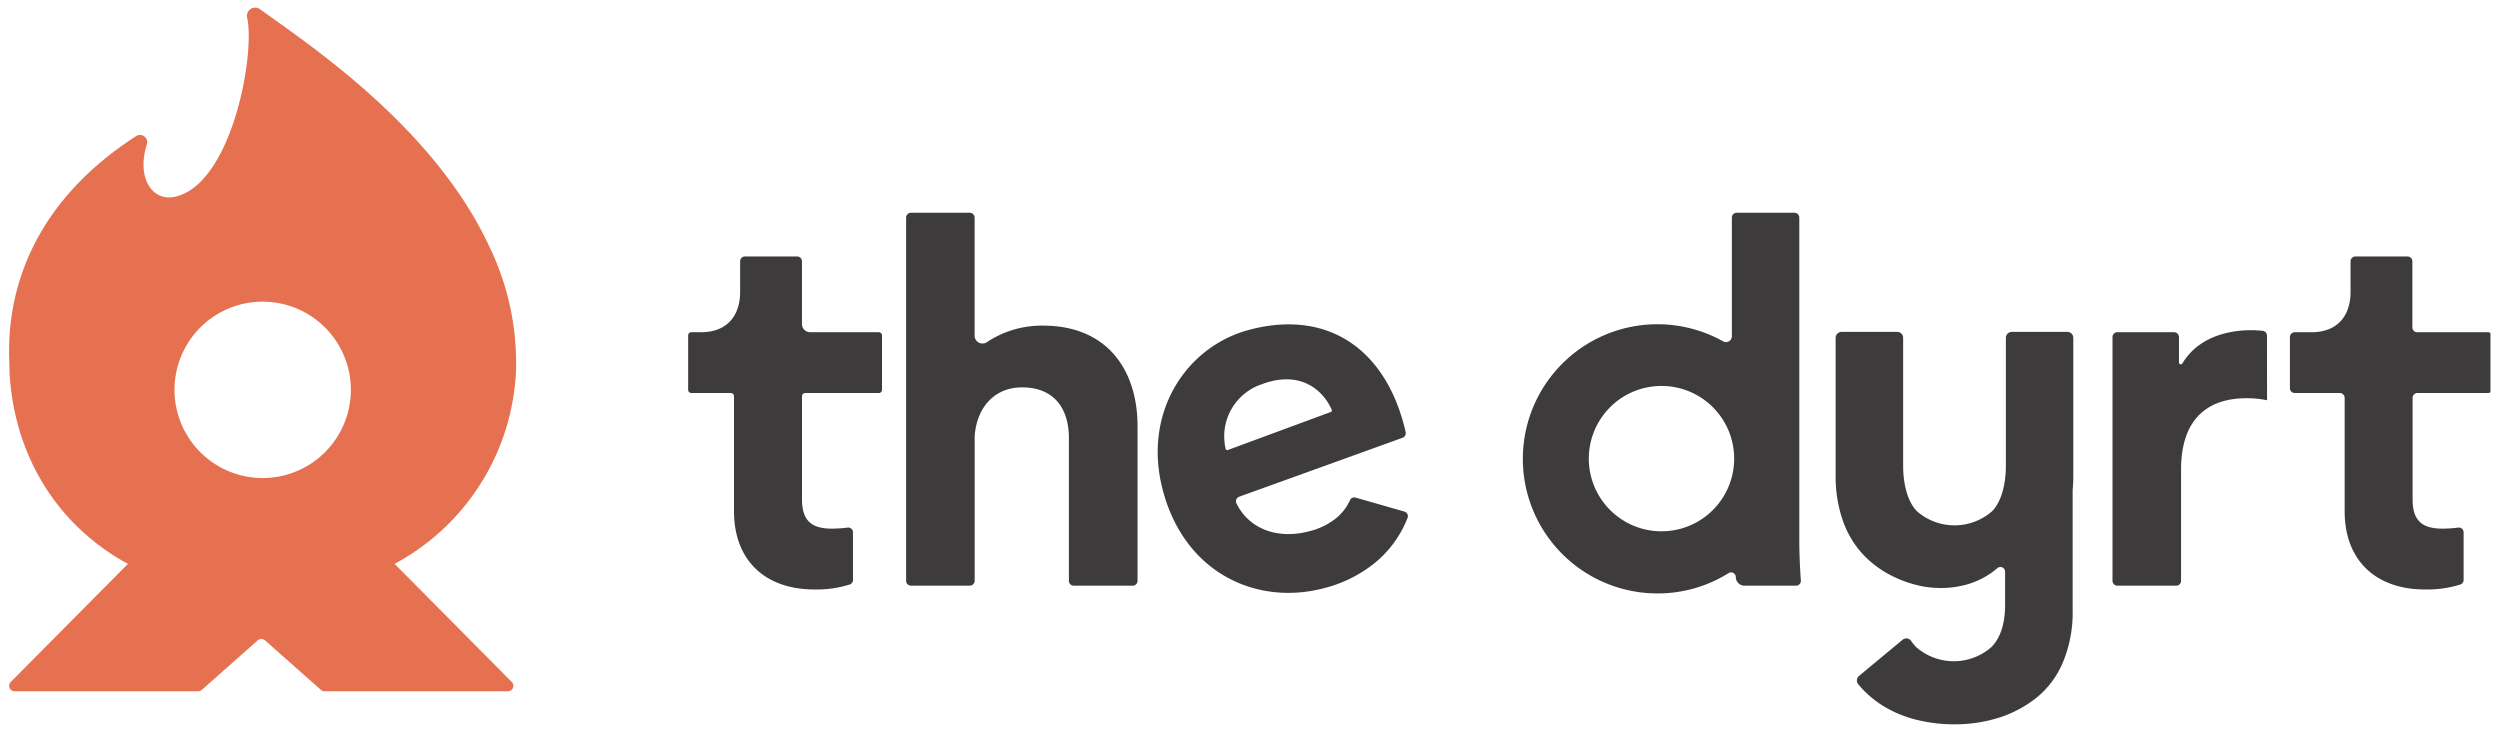 <svg viewBox="0 0 575.81 169.56" xmlns:xlink="http://www.w3.org/1999/xlink" xmlns="http://www.w3.org/2000/svg" data-name="Layer 1" id="Layer_1"><defs><style>.cls-1{fill:none;}.cls-2{clip-path:url(#clip-path);}.cls-3{fill:#3d3b3b;}.cls-4{fill:#e57150;}</style><clipPath id="clip-path"><rect height="166.98" width="571.51" y="1.74" x="2.1" class="cls-1"></rect></clipPath></defs><g class="cls-2"><path d="M186.64,76.52h15.77a.75.75,0,0,1,.74.74V89.78a.74.74,0,0,1-.74.74H185.46a.75.75,0,0,0-.74.75V115c0,5.09,2.37,6.76,6.88,6.76a30.06,30.06,0,0,0,3.61-.24,1.09,1.09,0,0,1,1.25,1.1v10.94a1.13,1.13,0,0,1-.73,1.06,25.31,25.31,0,0,1-8.16,1.15c-11.39,0-18.51-6.76-18.51-18V91.27a.75.75,0,0,0-.74-.75h-9.08a.74.74,0,0,1-.74-.74V77.26a.74.74,0,0,1,.74-.74h2.23c6.16,0,9-4,9-9.26V60.19a1.12,1.12,0,0,1,1.12-1.12h12a1.12,1.12,0,0,1,1.12,1.12v14.4A1.89,1.89,0,0,0,186.64,76.52Z" class="cls-3"></path><path d="M223.36,134.89H209.82a1.12,1.12,0,0,1-1.12-1.12V50.12A1.12,1.12,0,0,1,209.82,49h13.54a1.12,1.12,0,0,1,1.12,1.12V77.33a1.81,1.81,0,0,0,2.88,1.44A22.82,22.82,0,0,1,240.25,75C255.08,75,262,85.31,262,98.12v35.66a1.12,1.12,0,0,1-1.12,1.12H247.31a1.12,1.12,0,0,1-1.12-1.12V100.85c0-6.52-3.21-11.63-10.79-11.63-6.63,0-10.54,5-10.91,11.34v33.21A1.14,1.14,0,0,1,223.36,134.89Z" class="cls-3"></path><path d="M522.16,92.19a23.34,23.34,0,0,0-4.74-.47c-8.07,0-15.07,3.91-15.07,16.48v25.58a1.12,1.12,0,0,1-1.12,1.12H487.68a1.12,1.12,0,0,1-1.12-1.12V77.64a1.12,1.12,0,0,1,1.12-1.12h13.07a1.12,1.12,0,0,1,1.12,1.12V83.5a.42.42,0,0,0,.78.21c3.86-6.41,11.19-7.66,15.83-7.66.93,0,1.81.06,2.66.14a1.12,1.12,0,0,1,1,1.11Z" class="cls-3"></path><path d="M556.76,76.52H573a1.12,1.12,0,0,1,1.12,1.12V89.41A1.12,1.12,0,0,1,573,90.52h-16.2a1.12,1.12,0,0,0-1.12,1.12V115c0,5.09,2.37,6.76,6.89,6.76a29.89,29.89,0,0,0,3.6-.24,1.1,1.1,0,0,1,1.26,1.1v10.94a1.12,1.12,0,0,1-.74,1.06,25.21,25.21,0,0,1-8.16,1.15c-11.38,0-18.5-6.76-18.5-18V91.64a1.12,1.12,0,0,0-1.12-1.12H528.54a1.12,1.12,0,0,1-1.12-1.11V77.64a1.12,1.12,0,0,1,1.12-1.12h3.85c6.17,0,9-4,9-9.26V60.19a1.12,1.12,0,0,1,1.12-1.12h12a1.12,1.12,0,0,1,1.12,1.12V75.4A1.1,1.1,0,0,0,556.76,76.52Z" class="cls-3"></path><path d="M323.46,117.83a1.1,1.1,0,0,1,.74,1.45A25.31,25.31,0,0,1,316,130.17a30.71,30.71,0,0,1-10.89,5.26c-15.46,4.16-32.09-3.26-37.22-22.28C263,95.16,273.16,79.9,287.59,76c17.41-4.69,30.84,3.61,35.72,21.7.24.88.36,1.48.45,1.88a1.11,1.11,0,0,1-.72,1.25L285.42,114.4a1.14,1.14,0,0,0-.63,1.57c3.06,6.1,9.76,8.29,16.89,6.36a15.78,15.78,0,0,0,6.32-3.19,11.6,11.6,0,0,0,2.94-3.94,1.1,1.1,0,0,1,1.31-.59ZM306.52,94.89a.37.37,0,0,0,.22-.5c-2.33-5.18-7.8-9-16.07-5.91a12.66,12.66,0,0,0-8.37,14.92.38.38,0,0,0,.49.25Z" class="cls-3"></path><path d="M414.42,124.34V50.12A1.12,1.12,0,0,0,413.31,49H400a1.12,1.12,0,0,0-1.11,1.12l0,27.34a1.35,1.35,0,0,1-2,1.17,31,31,0,1,0-15.05,58.05A30.72,30.72,0,0,0,398.14,132a1.09,1.09,0,0,1,1.66.9,2,2,0,0,0,2,2h11.87a1.11,1.11,0,0,0,1.11-1.2C414.6,131.23,414.42,127.66,414.42,124.34Zm-29.56-2.11a16.74,16.74,0,1,1,14.42-14.42A16.74,16.74,0,0,1,384.86,122.23Z" class="cls-3"></path><path d="M428.19,155.67a1.36,1.36,0,0,0-.2,1.91l.14.18a23.67,23.67,0,0,0,6,5.07,27,27,0,0,0,7.49,3,36.06,36.06,0,0,0,8.43,1,33.91,33.91,0,0,0,10.42-1.55,27.13,27.13,0,0,0,8.65-4.63,20.83,20.83,0,0,0,6.06-8.21,29.63,29.63,0,0,0,2.2-11.77V112.88c.1-1.06.15-2.14.15-3.25V77.81a1.38,1.38,0,0,0-1.37-1.37H463.4A1.38,1.38,0,0,0,462,77.81v29.43c0,4.42-1.08,8.43-3.23,10.56a13.16,13.16,0,0,1-17.2,0c-2.15-2.13-3.23-6.14-3.23-10.56V77.81A1.37,1.37,0,0,0,437,76.44H424.16a1.38,1.38,0,0,0-1.37,1.37v31.83a30.59,30.59,0,0,0,1.47,9.69,22.24,22.24,0,0,0,4,7.41,23.34,23.34,0,0,0,6,5.08,27.31,27.31,0,0,0,7.49,3s10.34,2.92,18.33-4a1.08,1.08,0,0,1,1.74.88l0,7.58q0,6.63-3.22,9.82a13.16,13.16,0,0,1-17.2,0,7.77,7.77,0,0,1-1.17-1.43,1.37,1.37,0,0,0-2-.33Z" class="cls-3"></path><path d="M118.85,85.46a61.54,61.54,0,0,0-6.17-28.73C99.81,29.08,70.81,10.05,59.89,2.12a1.9,1.9,0,0,0-3,1.77c2,8.55-3.52,38.63-16.64,41.44-5.14,1.11-8.92-4.34-6.38-12.21a1.67,1.67,0,0,0-2.62-1.71C-.45,51.93,2.07,79.49,2.18,84.63v.83c1,20,11.53,35.89,27.29,44.41l-27,27.21a1.25,1.25,0,0,0,.89,2.13h42.3a1.31,1.31,0,0,0,.91-.39l12.76-11.31a1.3,1.3,0,0,1,1.73,0l12.77,11.31a1.25,1.25,0,0,0,.91.39H117a1.25,1.25,0,0,0,.88-2.13l-27-27.21A53.13,53.13,0,0,0,118.85,85.46ZM60.51,110.1a20.31,20.31,0,1,1,20.3-20.31A20.31,20.31,0,0,1,60.51,110.1Z" class="cls-4"></path></g></svg>